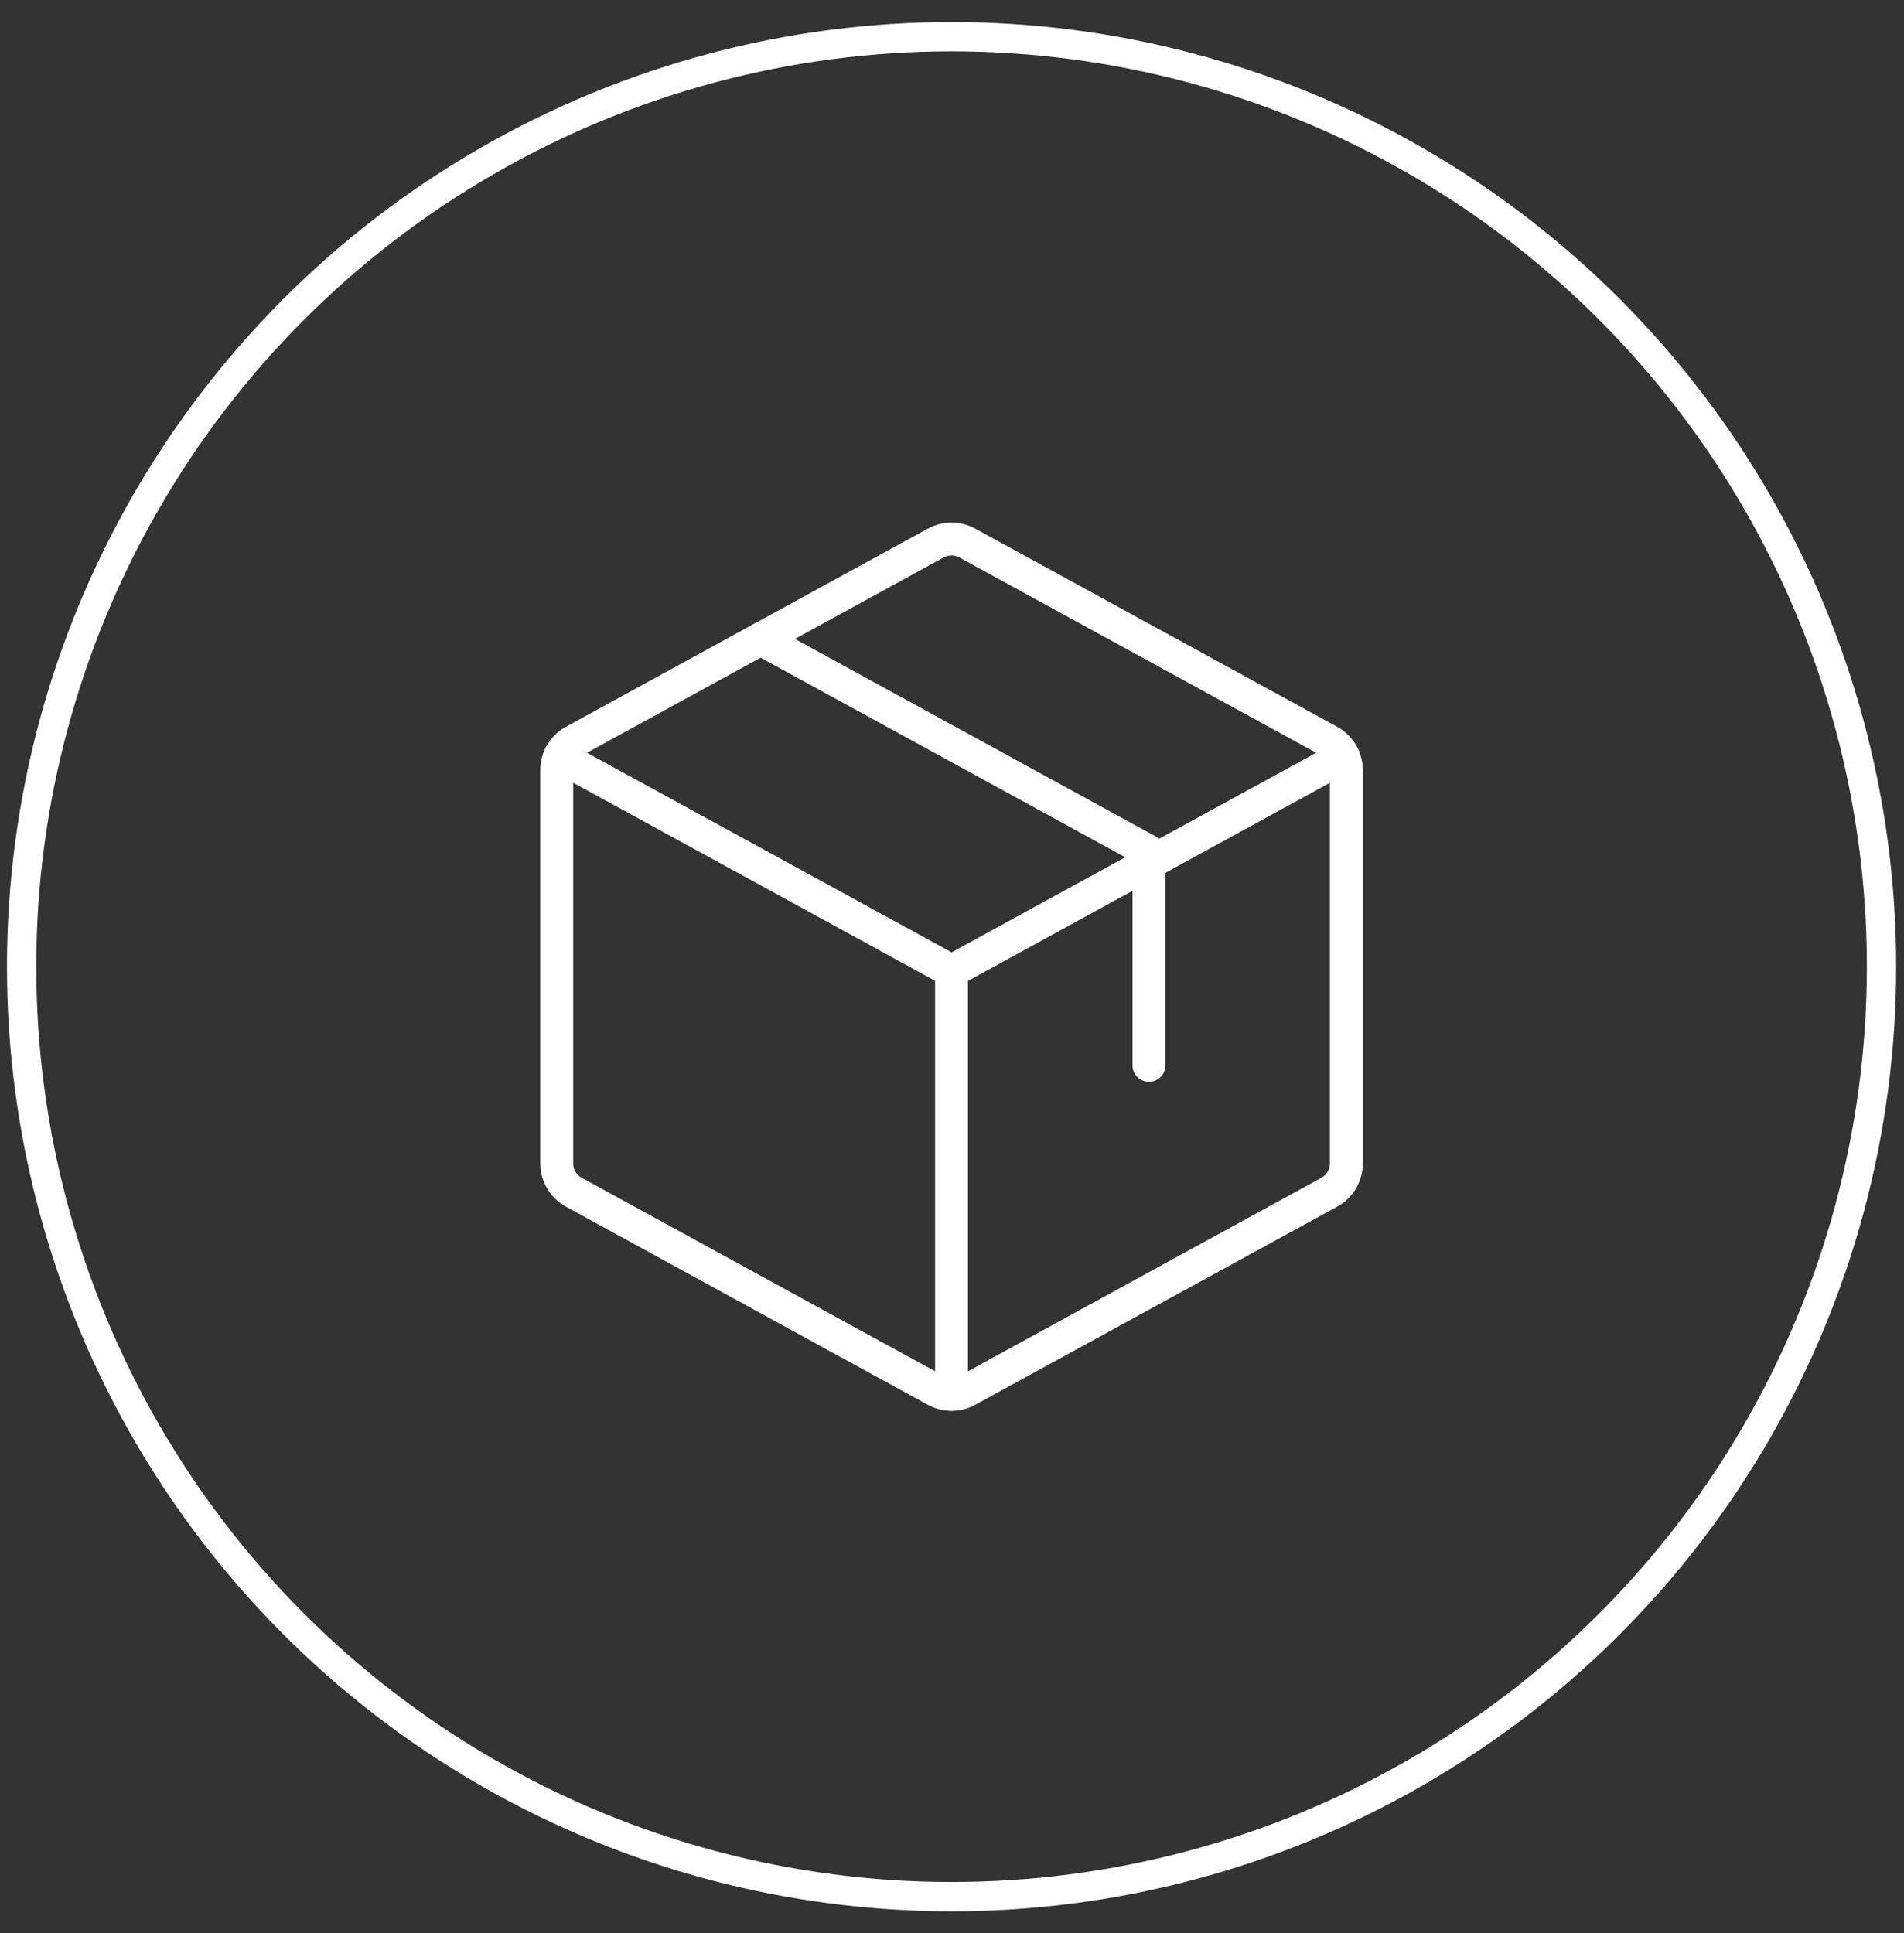 <svg width="65" height="66" viewBox="0 0 65 66" fill="none" xmlns="http://www.w3.org/2000/svg">
<rect x="0" y="0" width="65" height="66" fill="#333333" stroke="none"/>
<circle cx="32.485" cy="33" r="31.747" stroke="white"/>
<path d="M32.484 33.153V47.597" stroke="white" stroke-width="1.123" stroke-linecap="round" stroke-linejoin="round"/>
<path d="M19.105 25.828L32.486 33.151L45.866 25.828" stroke="white" stroke-width="1.123" stroke-linecap="round" stroke-linejoin="round"/>
<path d="M45.379 40.7L33.023 47.464C32.858 47.555 32.673 47.602 32.484 47.602C32.296 47.602 32.111 47.555 31.945 47.464L19.59 40.7C19.413 40.603 19.266 40.461 19.163 40.288C19.061 40.115 19.006 39.918 19.006 39.717V26.286C19.006 26.085 19.061 25.888 19.163 25.715C19.266 25.542 19.413 25.4 19.59 25.303L31.945 18.539C32.111 18.448 32.296 18.401 32.484 18.401C32.673 18.401 32.858 18.448 33.023 18.539L45.379 25.303C45.555 25.4 45.703 25.542 45.805 25.715C45.908 25.888 45.962 26.085 45.963 26.286V39.714C45.963 39.916 45.909 40.114 45.806 40.287C45.703 40.46 45.556 40.603 45.379 40.7Z" stroke="white" stroke-width="1.123" stroke-linecap="round" stroke-linejoin="round"/>
<path d="M25.965 21.811L39.224 29.068V36.369" stroke="white" stroke-width="1.123" stroke-linecap="round" stroke-linejoin="round"/>
</svg>

